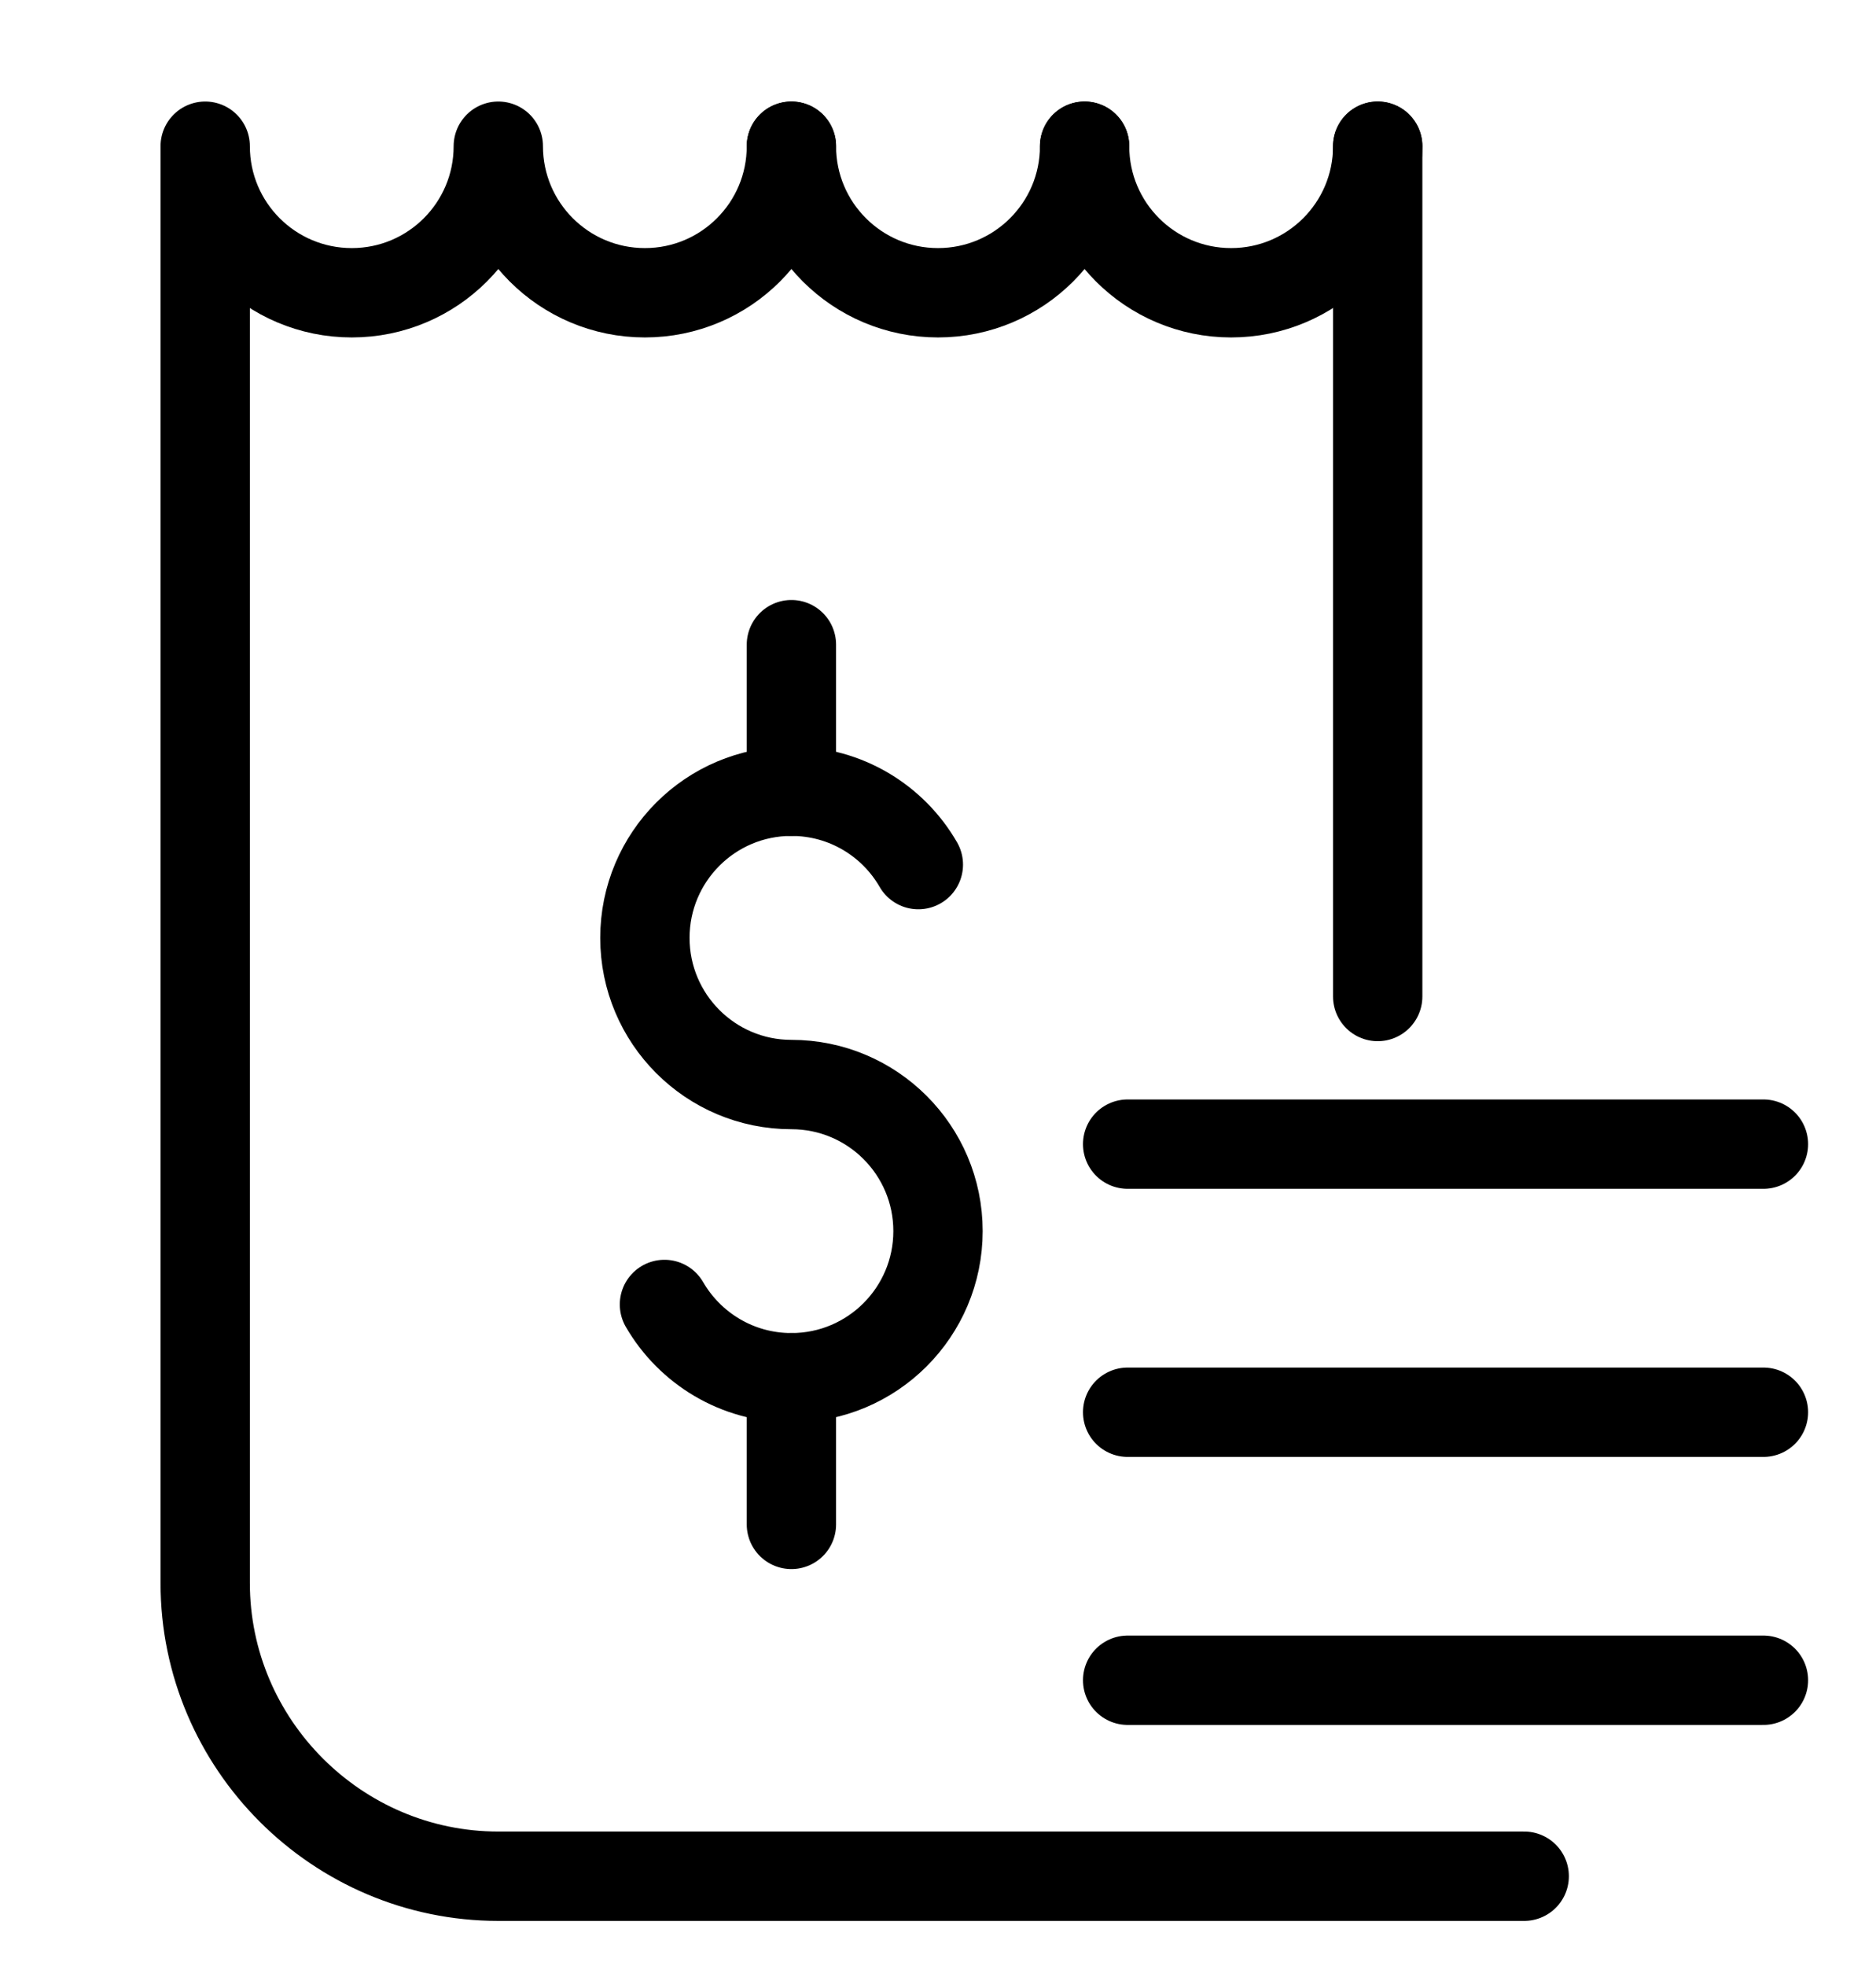 <svg width="21" height="22" viewBox="0 0 21 22" fill="none" xmlns="http://www.w3.org/2000/svg">
<g id="structure-list-black" clip-path="url(#clip0_509_2548)">
<g id="Group">
<path id="Vector" d="M15.422 1.636V11.151" stroke="black" stroke-miterlimit="10" stroke-linecap="round" stroke-linejoin="round"/>
<path id="Vector_2" d="M17.062 20.995H5.578C3.773 20.995 2.297 19.518 2.297 17.714V1.636C2.297 2.542 3.031 3.276 3.938 3.276C4.844 3.276 5.578 2.542 5.578 1.636C5.578 2.542 6.313 3.276 7.219 3.276C8.125 3.276 8.859 2.542 8.859 1.636" stroke="black" stroke-miterlimit="10" stroke-linecap="round" stroke-linejoin="round"/>
<path id="Vector_3" d="M8.859 7.214V8.854" stroke="black" stroke-miterlimit="10" stroke-linecap="round" stroke-linejoin="round"/>
<path id="Vector_4" d="M10.28 9.675C9.997 9.184 9.467 8.854 8.859 8.854C7.953 8.854 7.219 9.589 7.219 10.495C7.219 11.401 7.953 12.136 8.859 12.136C9.765 12.136 10.5 12.87 10.5 13.776C10.5 14.682 9.765 15.417 8.859 15.417C8.252 15.417 7.722 15.087 7.438 14.597" stroke="black" stroke-miterlimit="10" stroke-linecap="round" stroke-linejoin="round"/>
<path id="Vector_5" d="M8.859 15.417V17.058" stroke="black" stroke-miterlimit="10" stroke-linecap="round" stroke-linejoin="round"/>
<path id="Vector_6" d="M12.141 1.636C12.141 2.542 11.406 3.276 10.5 3.276C9.594 3.276 8.859 2.542 8.859 1.636" stroke="black" stroke-miterlimit="10" stroke-linecap="round" stroke-linejoin="round"/>
<path id="Vector_7" d="M15.422 1.636C15.422 2.542 14.687 3.276 13.781 3.276C12.875 3.276 12.141 2.542 12.141 1.636" stroke="black" stroke-miterlimit="10" stroke-linecap="round" stroke-linejoin="round"/>
<g id="Group 516">
<path id="Vector 52" d="M12.623 12.803H19.74" stroke="black" stroke-linecap="round"/>
<path id="Vector 53" d="M12.623 15.803H19.74" stroke="black" stroke-linecap="round"/>
<path id="Vector 54" d="M12.623 18.802H19.74" stroke="black" stroke-linecap="round"/>
</g>
</g>
</g>
<defs>
<clipPath id="clip0_509_2548">
<rect width="21" height="21" fill="white" transform="translate(0 0.815)"/>
</clipPath>
</defs>
</svg>
